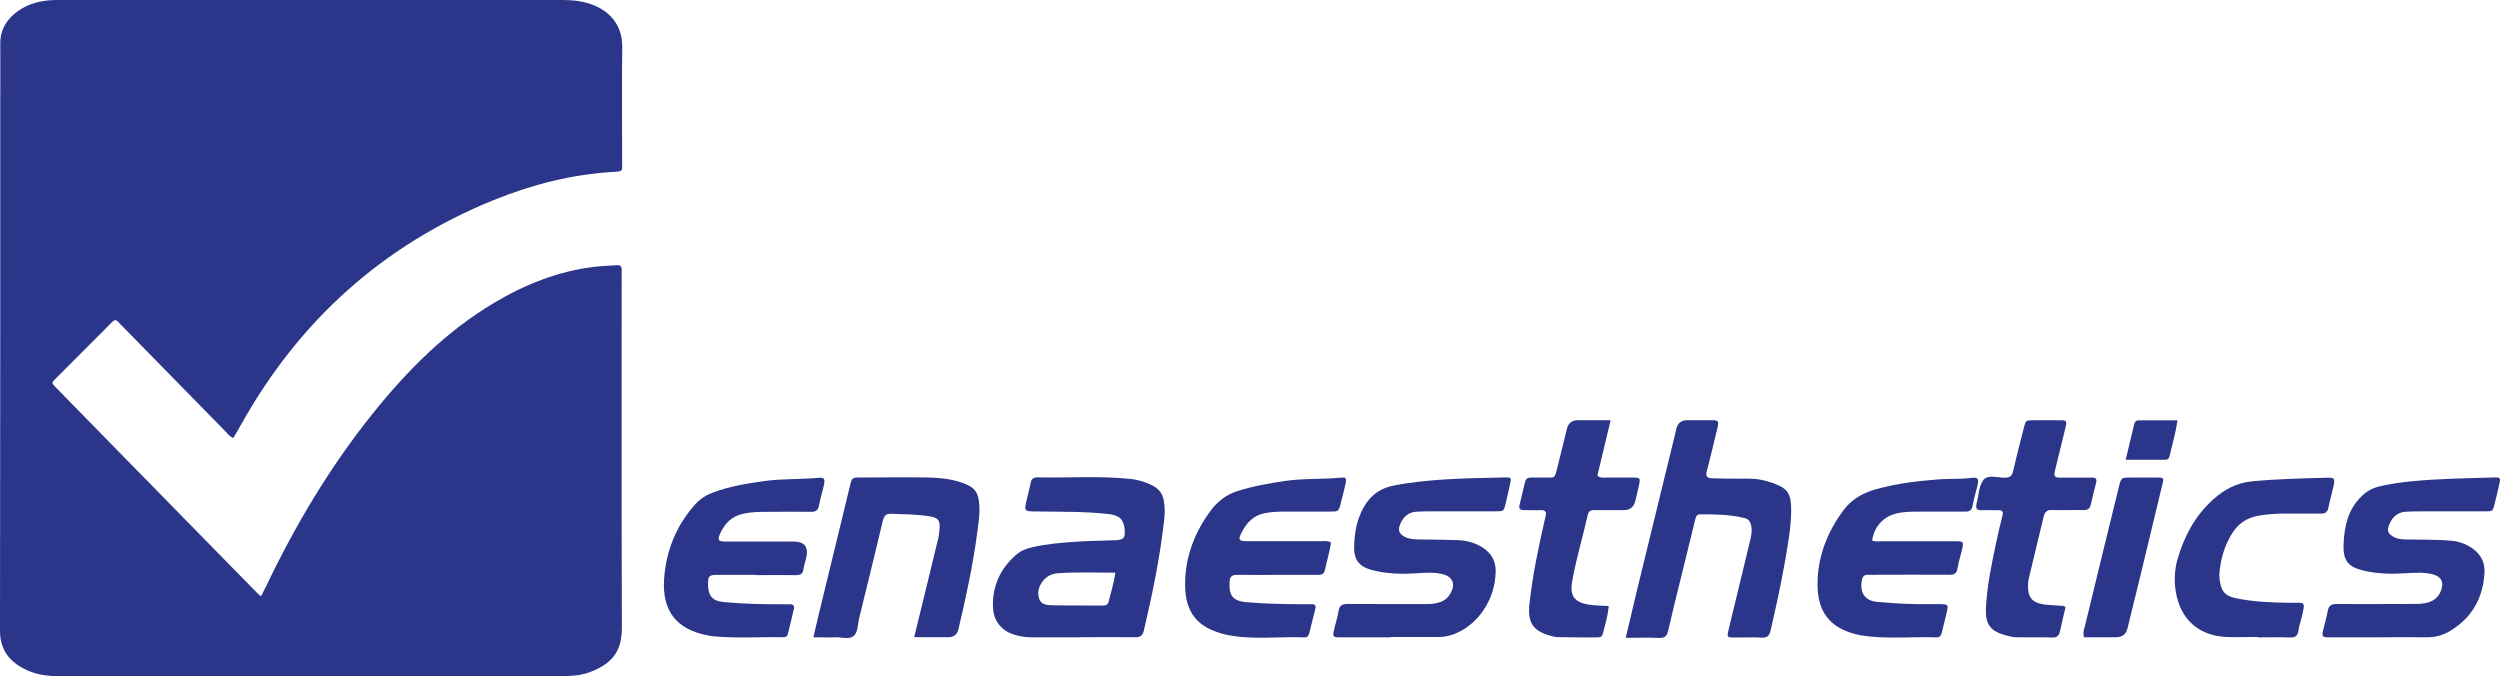 <?xml version="1.0" encoding="UTF-8"?>
<svg id="Layer_2" data-name="Layer 2" xmlns="http://www.w3.org/2000/svg" viewBox="0 0 473.88 128.16">
  <defs>
    <style>
      .cls-1 {
        fill: #2b358a;
        stroke-width: 0px;
      }
    </style>
  </defs>
  <g id="Layer_1-2" data-name="Layer 1">
    <path class="cls-1" d="M44.13,83.01c-.7-.37-1.11-.93-1.57-1.41-6.42-6.54-12.83-13.09-19.23-19.63-.3-.3-.61-.6-.89-.93-.41-.49-.77-.42-1.2,0-.98,1.02-1.97,1.99-2.97,2.99-2.45,2.46-4.92,4.91-7.37,7.39-1.23,1.25-1.29,1.02.04,2.39,9.66,9.87,19.32,19.72,28.98,29.59,2.9,2.97,5.8,5.93,8.73,8.9.2.21.43.42.82.74.32-.65.63-1.21.91-1.78,5.6-11.75,12.22-22.85,20.34-32.95,6.55-8.16,13.85-15.48,22.86-20.86,5.96-3.55,12.27-6.07,19.16-6.88,1.38-.16,2.77-.19,4.15-.3.7-.05,1,.23.95.95-.02.44,0,.86,0,1.3,0,22.09-.04,44.19.04,66.28,0,3.68-.95,6.74-6.17,8.64-1.72.63-3.54.72-5.35.72H10.84c-2.52,0-4.92-.49-7.1-1.85C1.22,124.73-.02,122.57,0,119.44.05,85.93.05,52.42.05,18.91.05,15.39.09,11.87.05,8.37,0,6.03.93,4.19,2.63,2.71,4.58,1,6.92.25,9.46.05c.61-.05,1.2-.05,1.81-.05h95.37c2.09,0,4.08.23,6.03,1.04,2.74,1.16,5.35,3.55,5.28,8-.11,7.28-.02,14.55-.02,21.85,0,1.51.18,1.6-1.54,1.69-7.91.44-15.51,2.39-22.83,5.35-20.86,8.48-36.82,22.73-47.93,42.67-.43.79-.91,1.58-1.36,2.36l-.14.05Z"/>
    <path class="cls-1" d="M204.94,120.81h-9.25c-1.16,0-2.29-.16-3.4-.49-2.58-.81-4.04-2.71-4.08-5.47-.07-3.87,1.45-7.07,4.29-9.59.88-.79,1.93-1.25,3.08-1.51,2.79-.65,5.6-.88,8.43-1.07,2.47-.16,4.94-.19,7.42-.28,1.59-.07,1.88-.42,1.75-2.02-.16-1.92-1-2.71-3.06-2.94-4.51-.51-9.05-.42-13.58-.49-2.45-.02-2.45,0-1.88-2.41.25-1.02.52-2.02.72-3.06.16-.76.59-1,1.27-1,5.8.14,11.61-.3,17.39.28,1.63.16,3.2.6,4.65,1.41,1.02.58,1.63,1.37,1.88,2.57.25,1.23.25,2.46.11,3.68-.77,7.12-2.22,14.11-3.85,21.07-.23.97-.64,1.3-1.59,1.3-3.45-.05-6.89,0-10.34,0h.04ZM211.38,108.55c-3.7.02-7.3-.16-10.88.11-1.09.09-2.09.53-2.81,1.46-.82,1.04-1.13,2.22-.68,3.45.41,1.11,1.54,1.13,2.47,1.16,3.2.07,6.37.02,9.57.05.55,0,.95-.14,1.09-.72.43-1.78,1-3.52,1.27-5.52h-.02Z"/>
    <path class="cls-1" d="M308.18,120.81c.7-2.94,1.34-5.63,1.97-8.32,2.49-10.22,4.99-20.44,7.48-30.66.05-.18.07-.37.11-.53q.41-1.62,2.02-1.65h4.72c1.22,0,1.36.16,1.07,1.44-.59,2.53-1.22,5.03-1.84,7.53-.07.23-.14.46-.2.72-.25.88.11,1.3.95,1.32,1.63.05,3.27.07,4.9.07,1.81,0,3.63-.09,5.4.44.41.12.82.23,1.22.37,2.84,1,3.54,1.97,3.54,5.03,0,3.48-.66,6.86-1.25,10.27-.75,4.24-1.68,8.46-2.65,12.65-.25,1.07-.66,1.41-1.7,1.37-1.75-.09-3.52,0-5.26-.02-1.27,0-1.34-.09-1.02-1.41,1.32-5.52,2.68-11.01,3.99-16.5.25-1.07.54-2.13.32-3.27-.16-.83-.52-1.28-1.36-1.48-2.72-.67-5.51-.69-8.28-.69-.84,0-.88.65-1.04,1.25-.95,3.89-1.9,7.76-2.86,11.66-.75,3.06-1.52,6.1-2.2,9.15-.23,1.02-.68,1.41-1.75,1.37-2.04-.09-4.06-.02-6.28-.02v-.07Z"/>
    <path class="cls-1" d="M451.1,120.81h-9.61c-1.29,0-1.4-.14-1.13-1.37.27-1.21.66-2.39.86-3.59.18-1.07.7-1.37,1.75-1.37,4.79.05,9.55,0,14.33,0,1.09,0,2.18,0,3.22-.37,1.09-.42,1.84-1.16,2.22-2.27.52-1.51.04-2.5-1.5-2.94-1.65-.46-3.35-.35-5.03-.25-2.79.19-5.56.14-8.28-.51-2.88-.69-3.83-1.95-3.7-4.98.14-3.41.84-6.6,3.4-9.08.95-.93,2-1.53,3.27-1.85,2.06-.51,4.15-.79,6.26-1,5.1-.51,10.25-.56,15.37-.72,1.52-.05,1.52,0,1.16,1.55-.27,1.14-.52,2.27-.82,3.41-.36,1.44-.36,1.46-1.81,1.46h-11.97c-1.02,0-2.06,0-3.08.07-1.56.09-2.54,1.02-3.13,2.43-.48,1.18-.2,1.81.93,2.39.77.42,1.63.42,2.47.44,2.83.07,5.67-.02,8.5.25,1.47.14,2.81.67,4.01,1.55,1.5,1.09,2.24,2.6,2.15,4.45-.25,4.84-2.38,8.6-6.51,11.08-1.36.83-2.88,1.23-4.49,1.21-2.97-.05-5.92,0-8.89,0l.05.02Z"/>
    <path class="cls-1" d="M263.6,120.81h-9.61c-1.29,0-1.41-.14-1.13-1.37.27-1.21.68-2.39.86-3.59.18-1.09.68-1.37,1.7-1.37,4.97.05,9.91,0,14.88.02.91,0,1.79-.05,2.68-.37.91-.32,1.57-.9,2.02-1.76.91-1.69.34-3.04-1.47-3.52-1.61-.42-3.24-.3-4.88-.19-2.79.19-5.56.14-8.28-.53-2.93-.7-3.88-2.11-3.67-5.17.09-1.55.29-3.08.79-4.54,1.13-3.27,3.06-5.65,6.62-6.37,3.15-.63,6.33-.93,9.52-1.16,3.86-.25,7.73-.3,11.59-.39,1.29-.02,1.29.02,1,1.37-.27,1.2-.54,2.41-.82,3.59-.36,1.44-.36,1.46-1.81,1.46h-11.97c-1.02,0-2.06.02-3.08.07-1.65.07-2.65,1.07-3.2,2.55-.36,1-.11,1.62.82,2.15.75.44,1.59.53,2.45.56,2.47.02,4.94.07,7.44.12,1.84.05,3.58.46,5.15,1.53,1.54,1.04,2.34,2.55,2.31,4.36-.07,5.63-3.58,10.34-7.96,11.96-.98.37-1.97.53-3.02.53-2.97-.02-5.92,0-8.89,0l-.02.07Z"/>
    <path class="cls-1" d="M173.28,120.81c.86-3.52,1.66-6.74,2.43-9.96.7-2.87,1.38-5.75,2.09-8.62.02-.12.07-.23.09-.35.59-3.68.16-3.8-2.9-4.17-1.99-.25-3.97-.21-5.96-.32-1.07-.07-1.45.35-1.7,1.37-1.45,6.16-2.99,12.33-4.49,18.47-.27,1.14-.2,2.6-1,3.29-.89.79-2.31.23-3.52.28-1.32.05-2.63,0-4.15,0,.64-2.69,1.22-5.19,1.84-7.69,1.7-7,3.4-14,5.1-21,.36-1.53.41-1.6,1.93-1.6,4.28,0,8.57-.07,12.88,0,2.11.05,4.22.25,6.26.93,2.65.88,3.36,1.85,3.47,4.71.07,1.62-.21,3.2-.41,4.8-.82,6.17-2.13,12.26-3.56,18.31q-.36,1.53-1.93,1.53h-6.44l-.02.05Z"/>
    <path class="cls-1" d="M252.28,102.83c-.2,1.76-.79,3.45-1.13,5.19-.14.72-.59.97-1.29.95-2.11-.02-4.22,0-6.35,0-3.02,0-6.03.02-9.07,0-.91,0-1.32.32-1.36,1.25-.09,2.02.04,3.66,3.13,3.92,3.67.32,7.35.39,11.04.39h1.45c.54,0,.77.26.64.81-.39,1.55-.77,3.1-1.16,4.66-.11.44-.29.81-.84.81-5.06-.18-10.14.56-15.17-.56-.64-.14-1.27-.37-1.91-.6-4.17-1.57-5.69-4.66-5.62-9.18.07-5.05,1.84-9.64,4.85-13.67,1.32-1.79,2.97-3.04,5.06-3.71,2.95-.95,5.96-1.46,9.02-1.92,3.47-.51,6.98-.3,10.48-.62,1.13-.12,1.25.07.98,1.25-.25,1.14-.55,2.27-.84,3.41-.43,1.74-.43,1.76-2.11,1.76h-8.35c-1.32,0-2.65.05-3.97.3-2.11.39-3.4,1.76-4.35,3.55-.79,1.51-.64,1.76,1.02,1.76h13.76c.66,0,1.34-.14,2.02.21l.07.05Z"/>
    <path class="cls-1" d="M143.28,108.97h-7.44c-1.36,0-1.61.23-1.63,1.58-.02,2.22.66,3.36,2.95,3.57,3.74.35,7.46.44,11.22.42h1.45c.54,0,.77.35.66.83-.36,1.62-.75,3.24-1.16,4.84-.09.42-.41.58-.82.58-4.51-.09-9.05.26-13.56-.21-.29-.02-.59-.12-.89-.16-5.83-1.13-8.59-4.63-8.18-10.68.39-5.38,2.31-10.15,5.92-14.16.93-1.02,2.02-1.72,3.29-2.2,3.2-1.21,6.53-1.74,9.86-2.2,3.36-.46,6.76-.3,10.11-.6,1.2-.12,1.38.14,1.11,1.39-.27,1.25-.68,2.5-.91,3.78-.18,1-.68,1.3-1.61,1.27-2.65-.05-5.3-.02-7.96,0-1.63,0-3.24,0-4.85.37-2.09.46-3.4,1.76-4.29,3.64-.61,1.34-.45,1.62.98,1.62h12.86c2.15,0,2.95,1.08,2.4,3.24-.16.65-.41,1.3-.48,1.97-.11.97-.64,1.16-1.47,1.16-2.54-.05-5.08,0-7.62,0l.04-.05Z"/>
    <path class="cls-1" d="M354.91,102.46c.57.28,1.18.14,1.77.14h13.95c1.61,0,1.63.05,1.25,1.69-.27,1.14-.64,2.25-.82,3.41-.16,1.02-.66,1.28-1.59,1.25-4.65-.05-9.3,0-13.95,0-.43,0-.84.05-1.27,0-.97-.12-1.27.46-1.38,1.3-.29,2.29.73,3.64,3.04,3.85,3.31.3,6.62.46,9.95.42h2.18c1.18.05,1.27.14,1.02,1.3-.29,1.39-.68,2.74-1,4.13-.14.56-.39.88-.98.86-4.76-.16-9.55.39-14.28-.37-.36-.07-.7-.16-1.07-.23-4.69-1.21-7.39-4.06-7.21-10.01.14-5.03,1.95-9.48,4.9-13.47,1.61-2.18,3.81-3.34,6.3-4.03,3.92-1.09,7.94-1.55,11.97-1.85,1.99-.14,3.99,0,5.96-.26,1.29-.16,1.47.12,1.18,1.46-.29,1.25-.68,2.5-.91,3.75-.16.95-.64,1.2-1.5,1.18-2.79-.02-5.56,0-8.34,0-1.16,0-2.29,0-3.45.14-3.22.35-5.26,2.27-5.78,5.35h.05Z"/>
    <path class="cls-1" d="M305.3,79.65c-.88,3.68-1.7,7.14-2.52,10.52.61.49,1.18.35,1.7.35h4.72c1.79,0,1.79.02,1.41,1.74-.2.9-.41,1.81-.63,2.69-.29,1.14-.99,1.72-2.11,1.74h-5.62c-.68,0-1.11.12-1.29.93-.95,4.19-2.2,8.32-2.95,12.56-.5,2.8.45,4.01,3.2,4.43,1.18.19,2.38.19,3.72.26-.14,1.88-.7,3.55-1.11,5.26-.14.6-.59.69-1.11.69-2.47,0-4.94,0-7.44-.05-.41,0-.84-.14-1.25-.23-3.51-.93-4.51-2.53-4.1-6.19.59-5.33,1.7-10.57,2.88-15.78.04-.23.14-.46.18-.72.18-.74,0-1.18-.86-1.16-1.09.05-2.18,0-3.27,0-.7,0-1.02-.26-.82-1,.36-1.44.7-2.87,1.04-4.31.16-.67.57-.88,1.18-.86h2.54c1.93-.05,1.84.39,2.4-1.85.61-2.46,1.2-4.89,1.81-7.35q.41-1.65,2-1.67h6.3Z"/>
    <path class="cls-1" d="M391.53,115.09c-.36,1.51-.73,3.06-1.07,4.61-.16.74-.52,1.14-1.36,1.14-2.29-.07-4.6,0-6.89-.05-.7,0-1.43-.19-2.13-.39-2.74-.76-3.74-2.04-3.65-4.89.16-4.33,1.09-8.55,1.97-12.77.36-1.69.75-3.36,1.18-5.03.18-.74-.07-1.02-.79-1-1.09,0-2.18-.02-3.27,0-.86.02-1.04-.39-.88-1.16,0-.07,0-.12.04-.18.39-1.48.41-3.27,1.27-4.38.91-1.14,2.72-.39,4.13-.44,1-.02,1.34-.42,1.54-1.35.61-2.71,1.32-5.38,1.99-8.06.36-1.46.39-1.48,1.77-1.48,1.75,0,3.52-.02,5.26,0,1.04,0,1.16.16.91,1.23-.59,2.53-1.23,5.03-1.84,7.53-.09.35-.18.72-.25,1.09-.16.72.14,1.04.84,1.02h6.35c.66,0,.84.35.68.95-.34,1.37-.7,2.73-1,4.12-.18.81-.59,1.09-1.38,1.09-2-.05-3.99.05-5.99-.02-.97-.05-1.38.39-1.59,1.3-.93,3.89-1.88,7.79-2.81,11.68-.09.42-.14.86-.14,1.27-.07,2.29.77,3.31,2.95,3.64,1.02.14,2.04.18,3.06.25.36.02.73-.05,1.11.28h-.02Z"/>
    <path class="cls-1" d="M428.01,120.74c-1.99,0-3.99.07-5.99,0-5.28-.25-8.73-3.34-9.59-8.57-.34-2.09-.25-4.19.34-6.23,1.27-4.33,3.31-8.16,6.69-11.22,2.15-1.95,4.54-3.2,7.41-3.48,4.74-.46,9.52-.56,14.29-.69,1.32-.05,1.47.18,1.18,1.53-.3,1.39-.73,2.74-.98,4.12-.18.95-.68,1.18-1.52,1.16-2.4-.02-4.83,0-7.23,0-1.52,0-2.99.14-4.49.39-2.31.37-3.99,1.6-5.19,3.62-1.29,2.2-2,4.61-2.22,7.16-.05.56-.02,1.11.07,1.67.34,1.99,1.04,2.76,2.99,3.18,3.38.72,6.83.83,10.27.88,2.88.02,3.04-.51,2.22,2.87-.18.79-.48,1.53-.57,2.32-.14,1.07-.59,1.44-1.68,1.39-2-.09-3.99-.02-5.99-.02v-.07h-.02Z"/>
    <path class="cls-1" d="M395.04,120.81c-.27-.9,0-1.55.18-2.2,2.13-8.78,4.26-17.57,6.42-26.33.43-1.74.45-1.74,2.13-1.76h5.08c1.32,0,1.34.05,1.02,1.35-1.29,5.38-2.58,10.75-3.88,16.13-.91,3.71-1.81,7.42-2.72,11.1-.27,1.13-.99,1.69-2.15,1.69h-6.05l-.02.02Z"/>
    <path class="cls-1" d="M412.75,79.68c-.36,2.43-1,4.61-1.52,6.81-.09.42-.34.65-.75.65h-7.55c.57-2.36,1.07-4.52,1.59-6.65.11-.44.29-.81.84-.81h7.39Z"/>
  </g>
</svg>